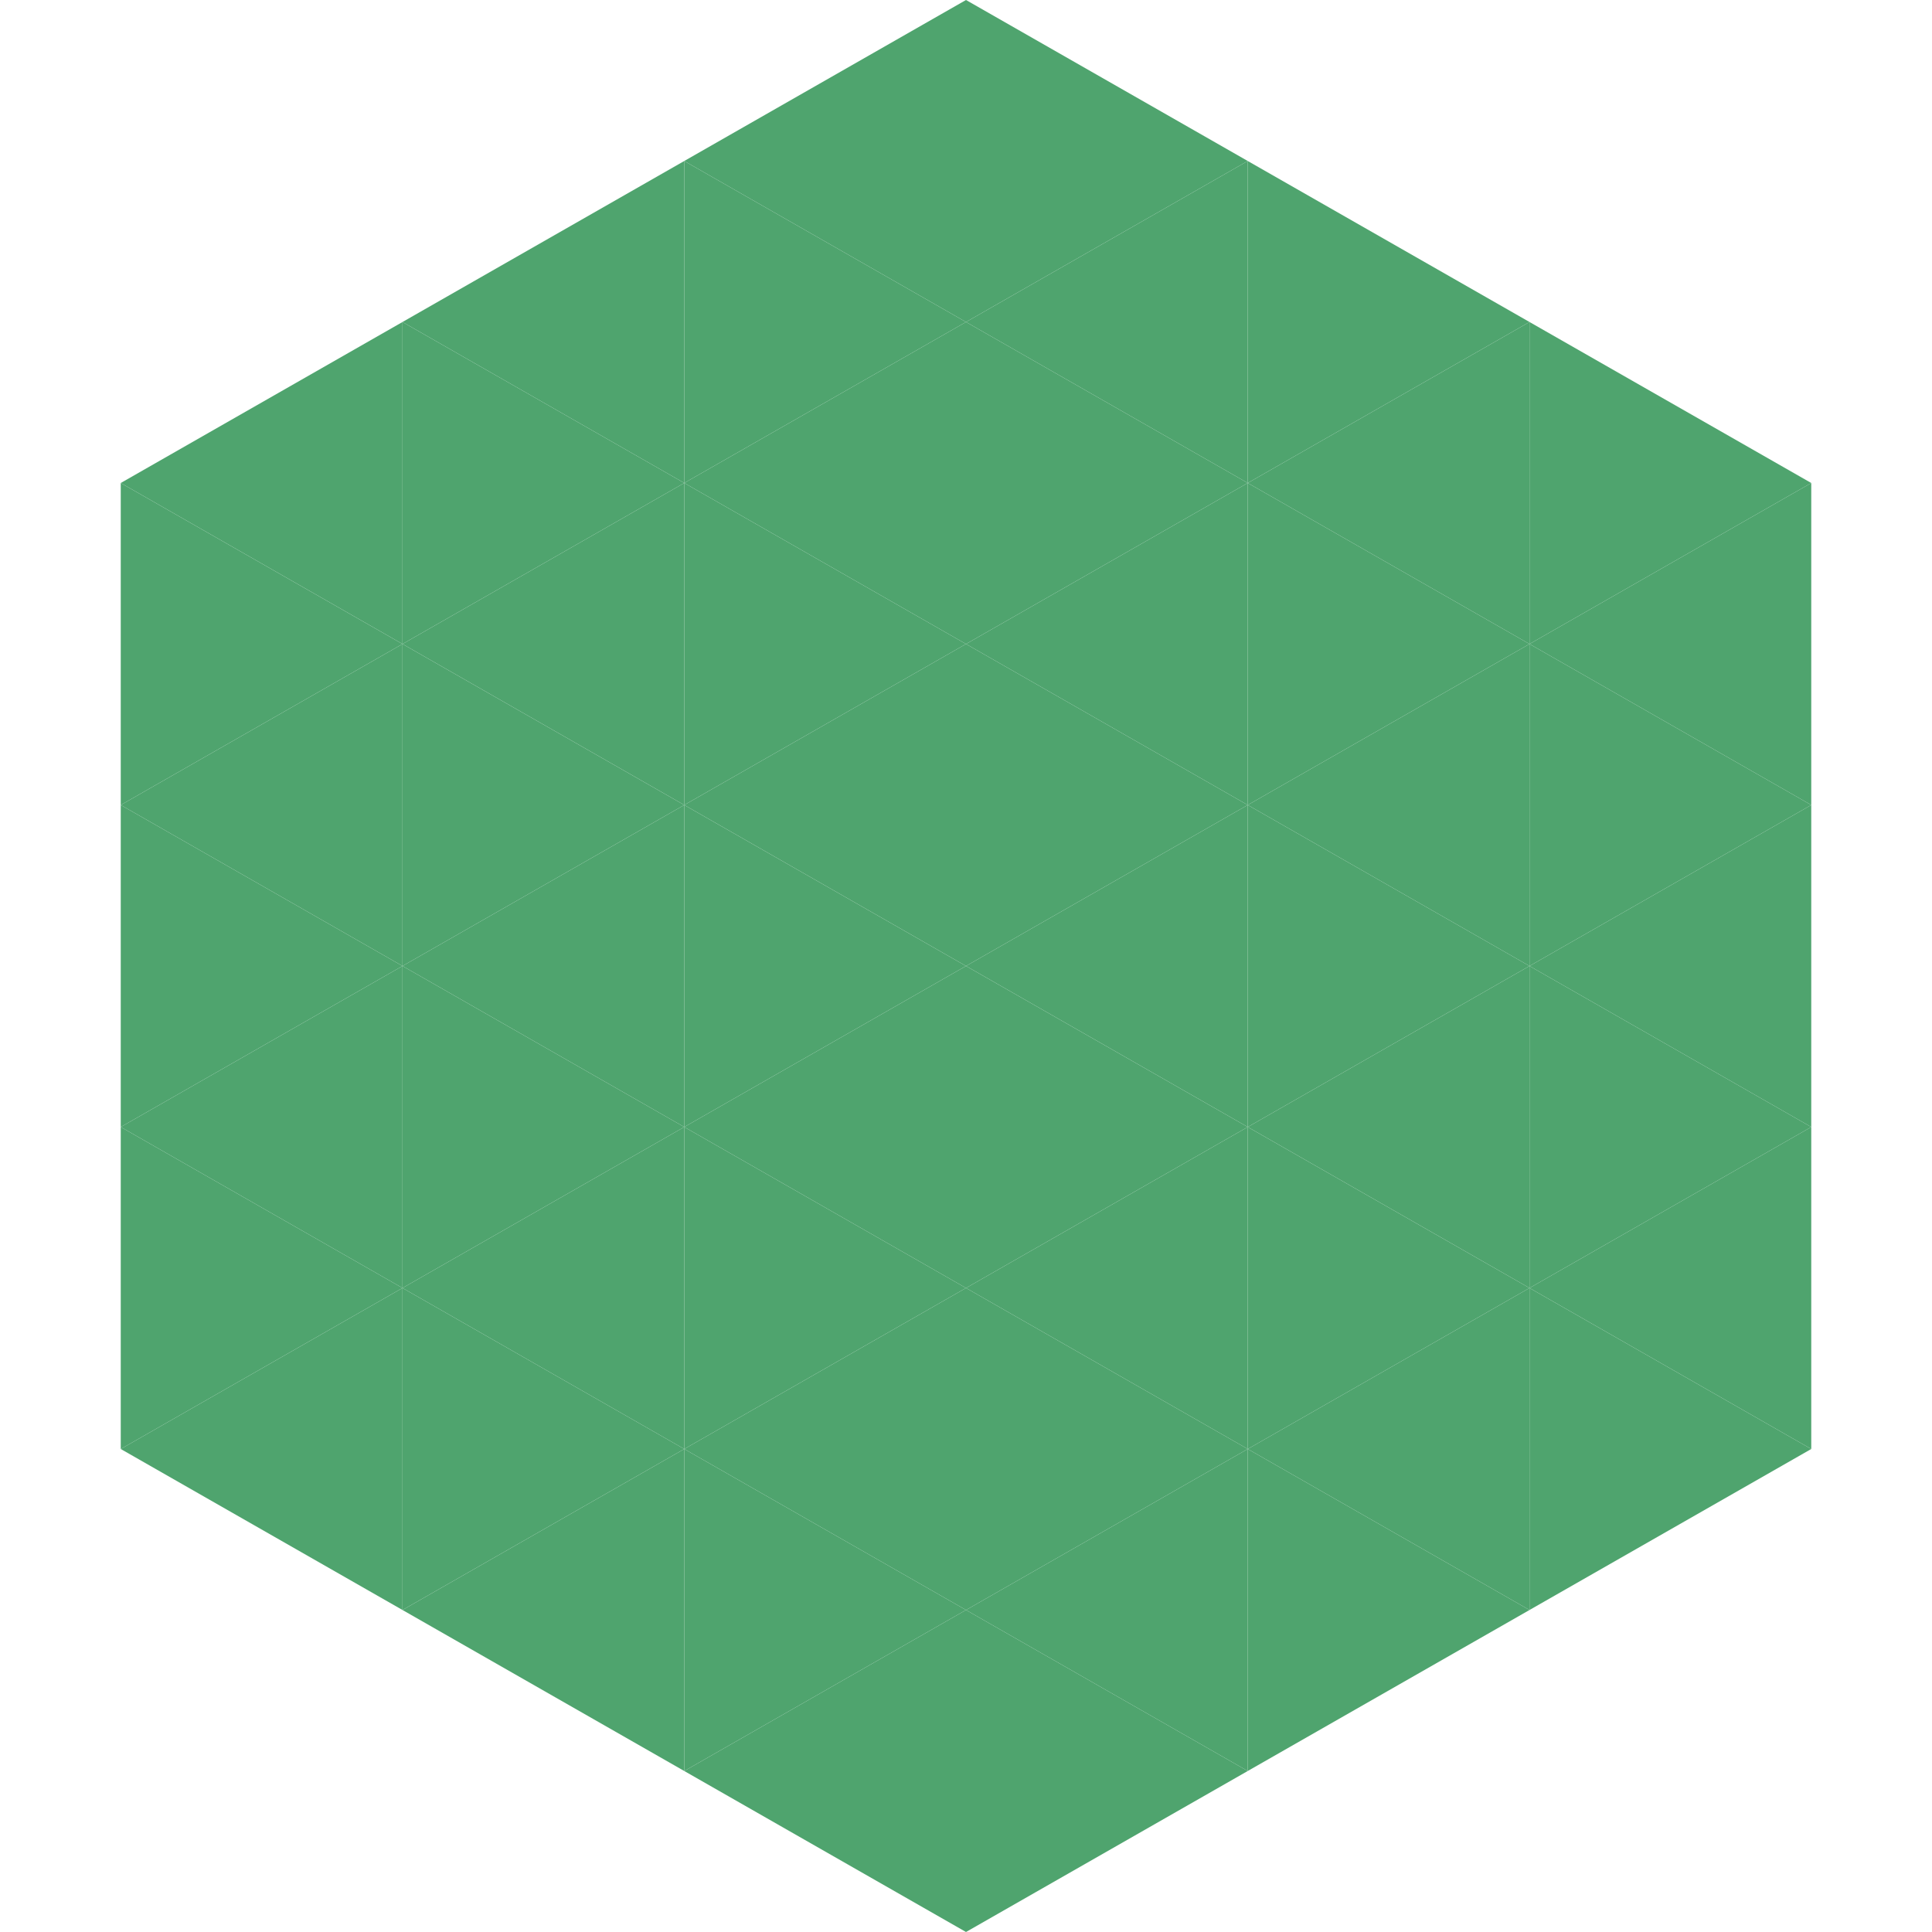 <?xml version="1.0"?>
<!-- Generated by SVGo -->
<svg width="240" height="240"
     xmlns="http://www.w3.org/2000/svg"
     xmlns:xlink="http://www.w3.org/1999/xlink">
<polygon points="50,40 15,60 50,80" style="fill:rgb(79,164,110)" />
<polygon points="190,40 225,60 190,80" style="fill:rgb(79,164,110)" />
<polygon points="15,60 50,80 15,100" style="fill:rgb(79,164,110)" />
<polygon points="225,60 190,80 225,100" style="fill:rgb(79,164,110)" />
<polygon points="50,80 15,100 50,120" style="fill:rgb(79,164,110)" />
<polygon points="190,80 225,100 190,120" style="fill:rgb(79,164,110)" />
<polygon points="15,100 50,120 15,140" style="fill:rgb(79,164,110)" />
<polygon points="225,100 190,120 225,140" style="fill:rgb(79,164,110)" />
<polygon points="50,120 15,140 50,160" style="fill:rgb(79,164,110)" />
<polygon points="190,120 225,140 190,160" style="fill:rgb(79,164,110)" />
<polygon points="15,140 50,160 15,180" style="fill:rgb(79,164,110)" />
<polygon points="225,140 190,160 225,180" style="fill:rgb(79,164,110)" />
<polygon points="50,160 15,180 50,200" style="fill:rgb(79,164,110)" />
<polygon points="190,160 225,180 190,200" style="fill:rgb(79,164,110)" />
<polygon points="15,180 50,200 15,220" style="fill:rgb(255,255,255); fill-opacity:0" />
<polygon points="225,180 190,200 225,220" style="fill:rgb(255,255,255); fill-opacity:0" />
<polygon points="50,0 85,20 50,40" style="fill:rgb(255,255,255); fill-opacity:0" />
<polygon points="190,0 155,20 190,40" style="fill:rgb(255,255,255); fill-opacity:0" />
<polygon points="85,20 50,40 85,60" style="fill:rgb(79,164,110)" />
<polygon points="155,20 190,40 155,60" style="fill:rgb(79,164,110)" />
<polygon points="50,40 85,60 50,80" style="fill:rgb(79,164,110)" />
<polygon points="190,40 155,60 190,80" style="fill:rgb(79,164,110)" />
<polygon points="85,60 50,80 85,100" style="fill:rgb(79,164,110)" />
<polygon points="155,60 190,80 155,100" style="fill:rgb(79,164,110)" />
<polygon points="50,80 85,100 50,120" style="fill:rgb(79,164,110)" />
<polygon points="190,80 155,100 190,120" style="fill:rgb(79,164,110)" />
<polygon points="85,100 50,120 85,140" style="fill:rgb(79,164,110)" />
<polygon points="155,100 190,120 155,140" style="fill:rgb(79,164,110)" />
<polygon points="50,120 85,140 50,160" style="fill:rgb(79,164,110)" />
<polygon points="190,120 155,140 190,160" style="fill:rgb(79,164,110)" />
<polygon points="85,140 50,160 85,180" style="fill:rgb(79,164,110)" />
<polygon points="155,140 190,160 155,180" style="fill:rgb(79,164,110)" />
<polygon points="50,160 85,180 50,200" style="fill:rgb(79,164,110)" />
<polygon points="190,160 155,180 190,200" style="fill:rgb(79,164,110)" />
<polygon points="85,180 50,200 85,220" style="fill:rgb(79,164,110)" />
<polygon points="155,180 190,200 155,220" style="fill:rgb(79,164,110)" />
<polygon points="120,0 85,20 120,40" style="fill:rgb(79,164,110)" />
<polygon points="120,0 155,20 120,40" style="fill:rgb(79,164,110)" />
<polygon points="85,20 120,40 85,60" style="fill:rgb(79,164,110)" />
<polygon points="155,20 120,40 155,60" style="fill:rgb(79,164,110)" />
<polygon points="120,40 85,60 120,80" style="fill:rgb(79,164,110)" />
<polygon points="120,40 155,60 120,80" style="fill:rgb(79,164,110)" />
<polygon points="85,60 120,80 85,100" style="fill:rgb(79,164,110)" />
<polygon points="155,60 120,80 155,100" style="fill:rgb(79,164,110)" />
<polygon points="120,80 85,100 120,120" style="fill:rgb(79,164,110)" />
<polygon points="120,80 155,100 120,120" style="fill:rgb(79,164,110)" />
<polygon points="85,100 120,120 85,140" style="fill:rgb(79,164,110)" />
<polygon points="155,100 120,120 155,140" style="fill:rgb(79,164,110)" />
<polygon points="120,120 85,140 120,160" style="fill:rgb(79,164,110)" />
<polygon points="120,120 155,140 120,160" style="fill:rgb(79,164,110)" />
<polygon points="85,140 120,160 85,180" style="fill:rgb(79,164,110)" />
<polygon points="155,140 120,160 155,180" style="fill:rgb(79,164,110)" />
<polygon points="120,160 85,180 120,200" style="fill:rgb(79,164,110)" />
<polygon points="120,160 155,180 120,200" style="fill:rgb(79,164,110)" />
<polygon points="85,180 120,200 85,220" style="fill:rgb(79,164,110)" />
<polygon points="155,180 120,200 155,220" style="fill:rgb(79,164,110)" />
<polygon points="120,200 85,220 120,240" style="fill:rgb(79,164,110)" />
<polygon points="120,200 155,220 120,240" style="fill:rgb(79,164,110)" />
<polygon points="85,220 120,240 85,260" style="fill:rgb(255,255,255); fill-opacity:0" />
<polygon points="155,220 120,240 155,260" style="fill:rgb(255,255,255); fill-opacity:0" />
</svg>
